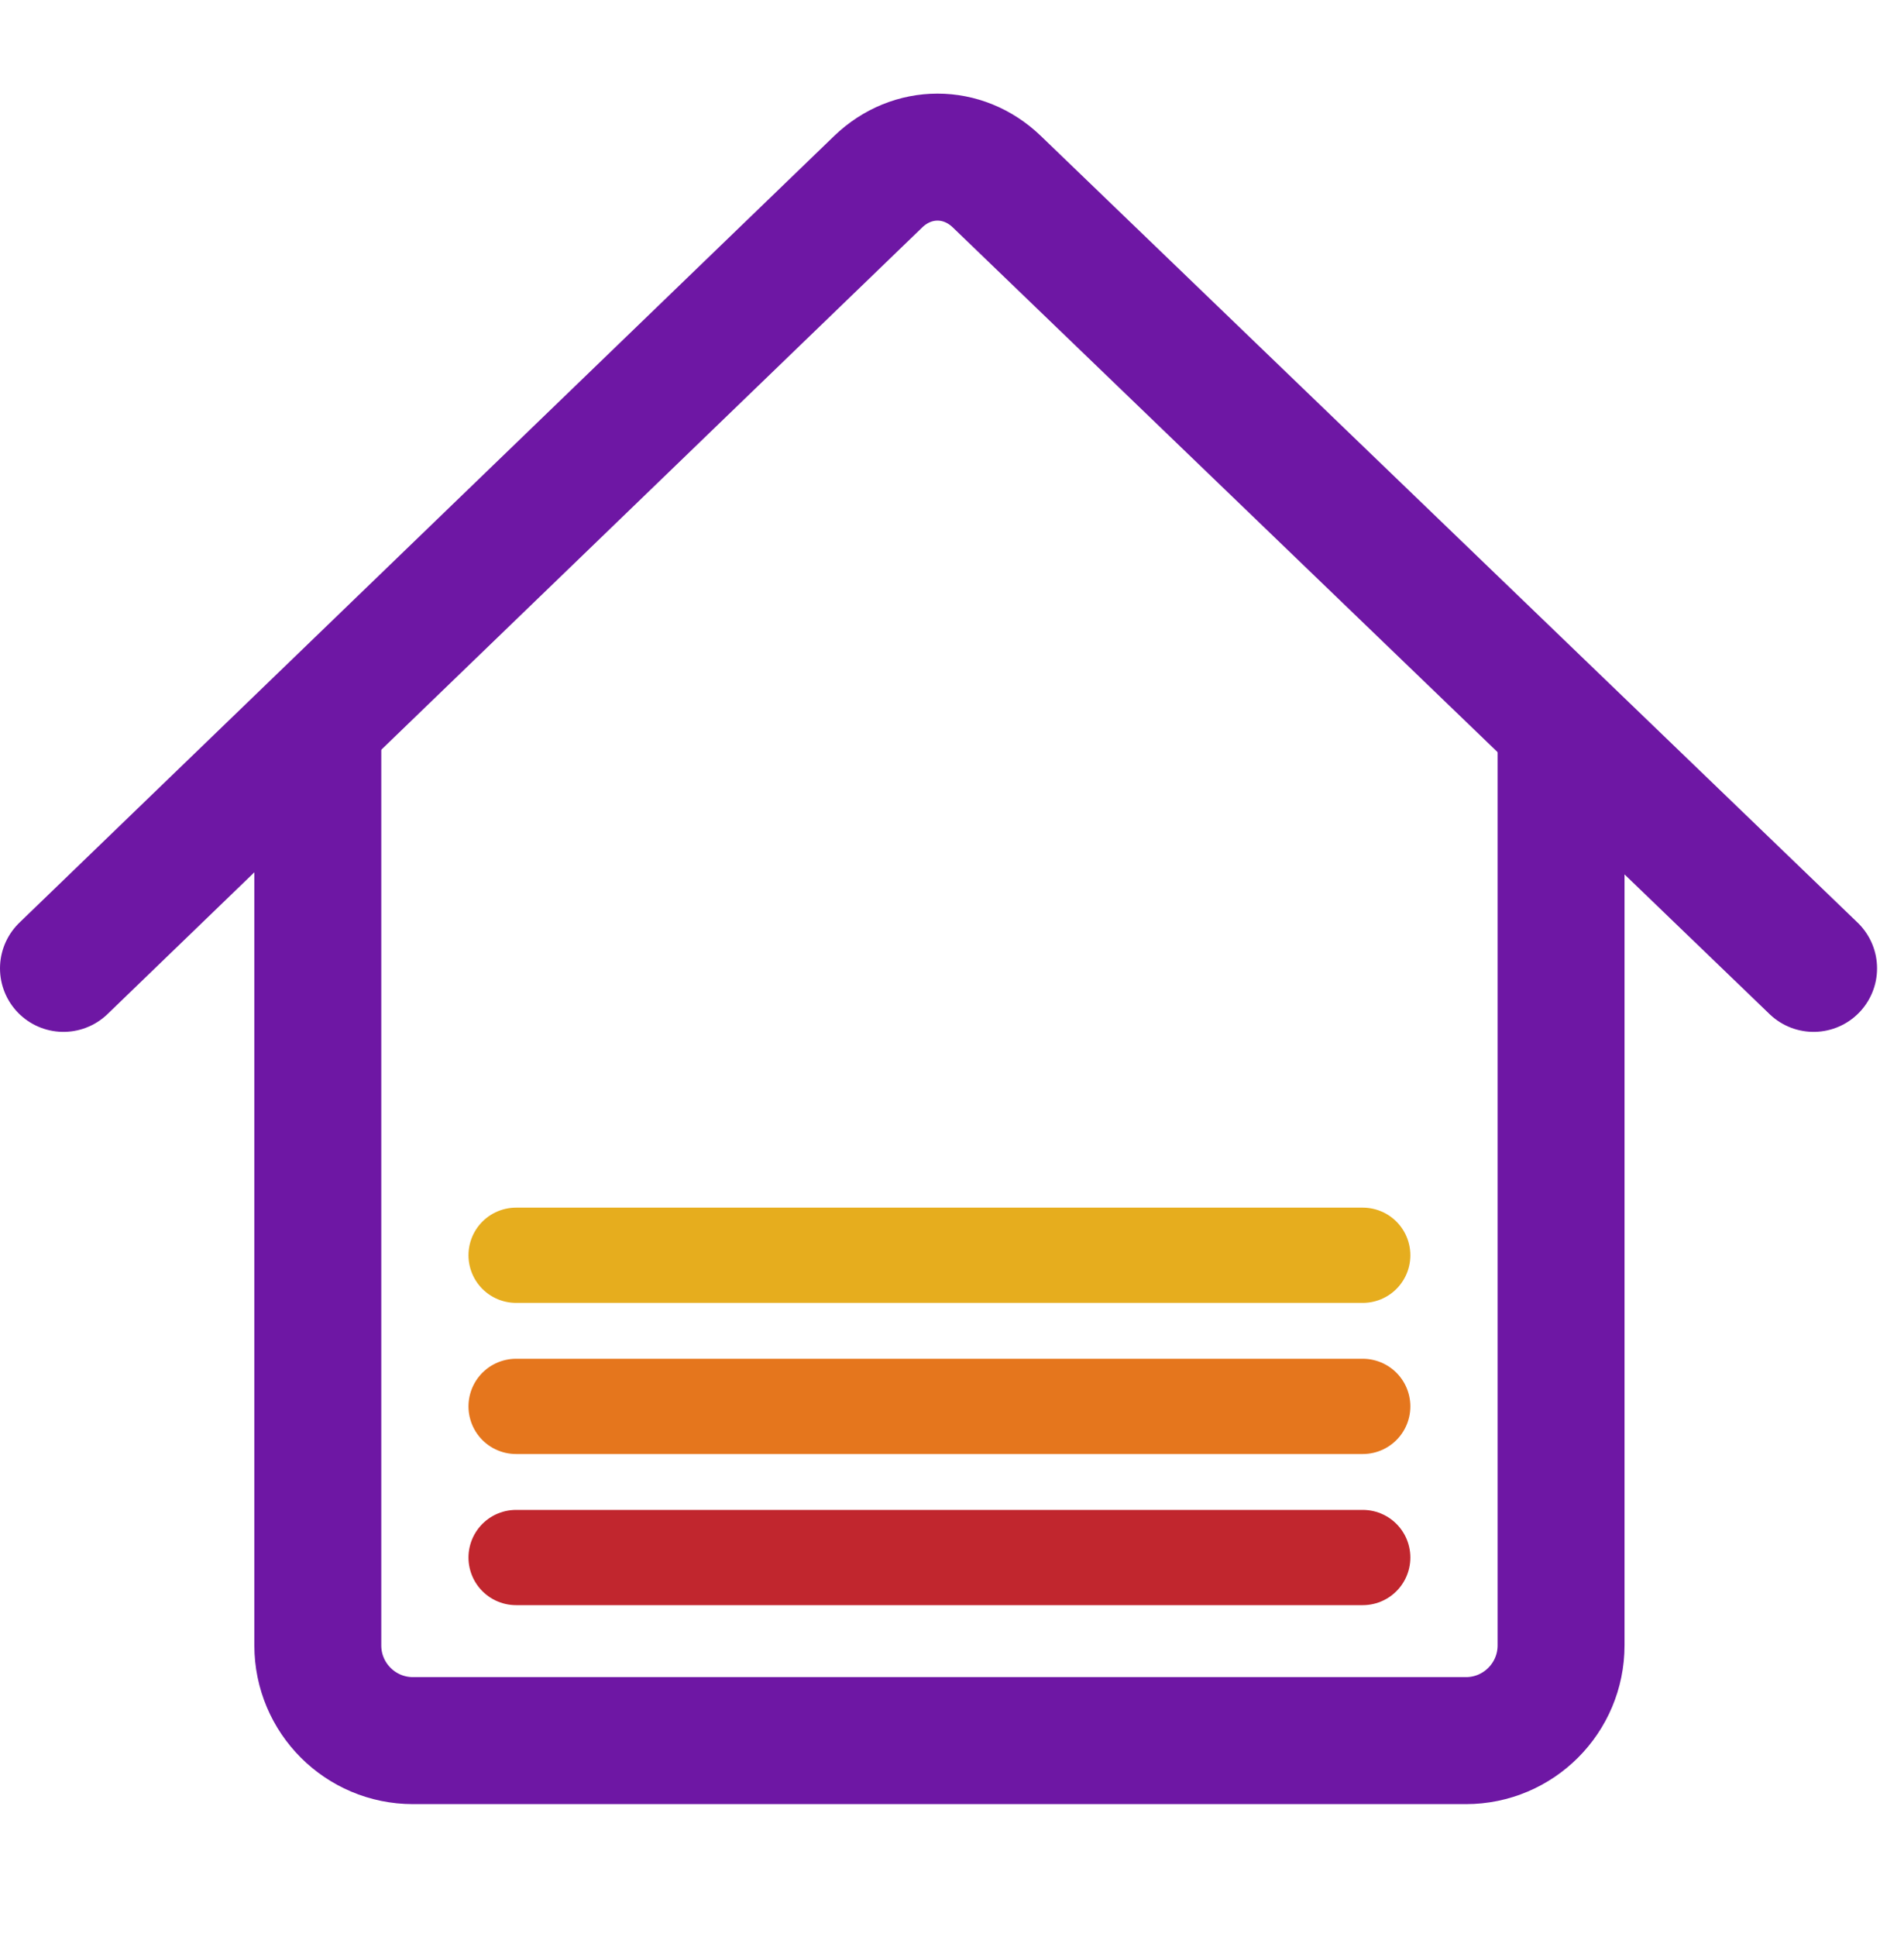 <?xml version="1.0" encoding="UTF-8"?> <svg xmlns="http://www.w3.org/2000/svg" width="60" height="61" viewBox="0 0 60 61" fill="none"> <path d="M10.015 22.98V51.823C10.015 53.48 11.358 54.823 13.015 54.823H46.193C47.85 54.823 49.193 53.48 49.193 51.823V22.98" stroke="#6E17A4" stroke-width="4" stroke-linecap="round"></path> <path d="M57.151 30.5L31.412 5.722C30.34 4.69 28.744 4.691 27.673 5.724L2 30.5" stroke="#6E17A4" stroke-width="4" stroke-linecap="round"></path> <line x1="16.263" y1="39.536" x2="42.944" y2="39.536" stroke="#E6AD1E" stroke-width="3" stroke-linecap="round"></line> <line x1="16.263" y1="44.296" x2="42.944" y2="44.296" stroke="#E5761D" stroke-width="3" stroke-linecap="round"></line> <line x1="16.263" y1="49.056" x2="42.944" y2="49.056" stroke="#C1262E" stroke-width="3" stroke-linecap="round"></line> </svg> 